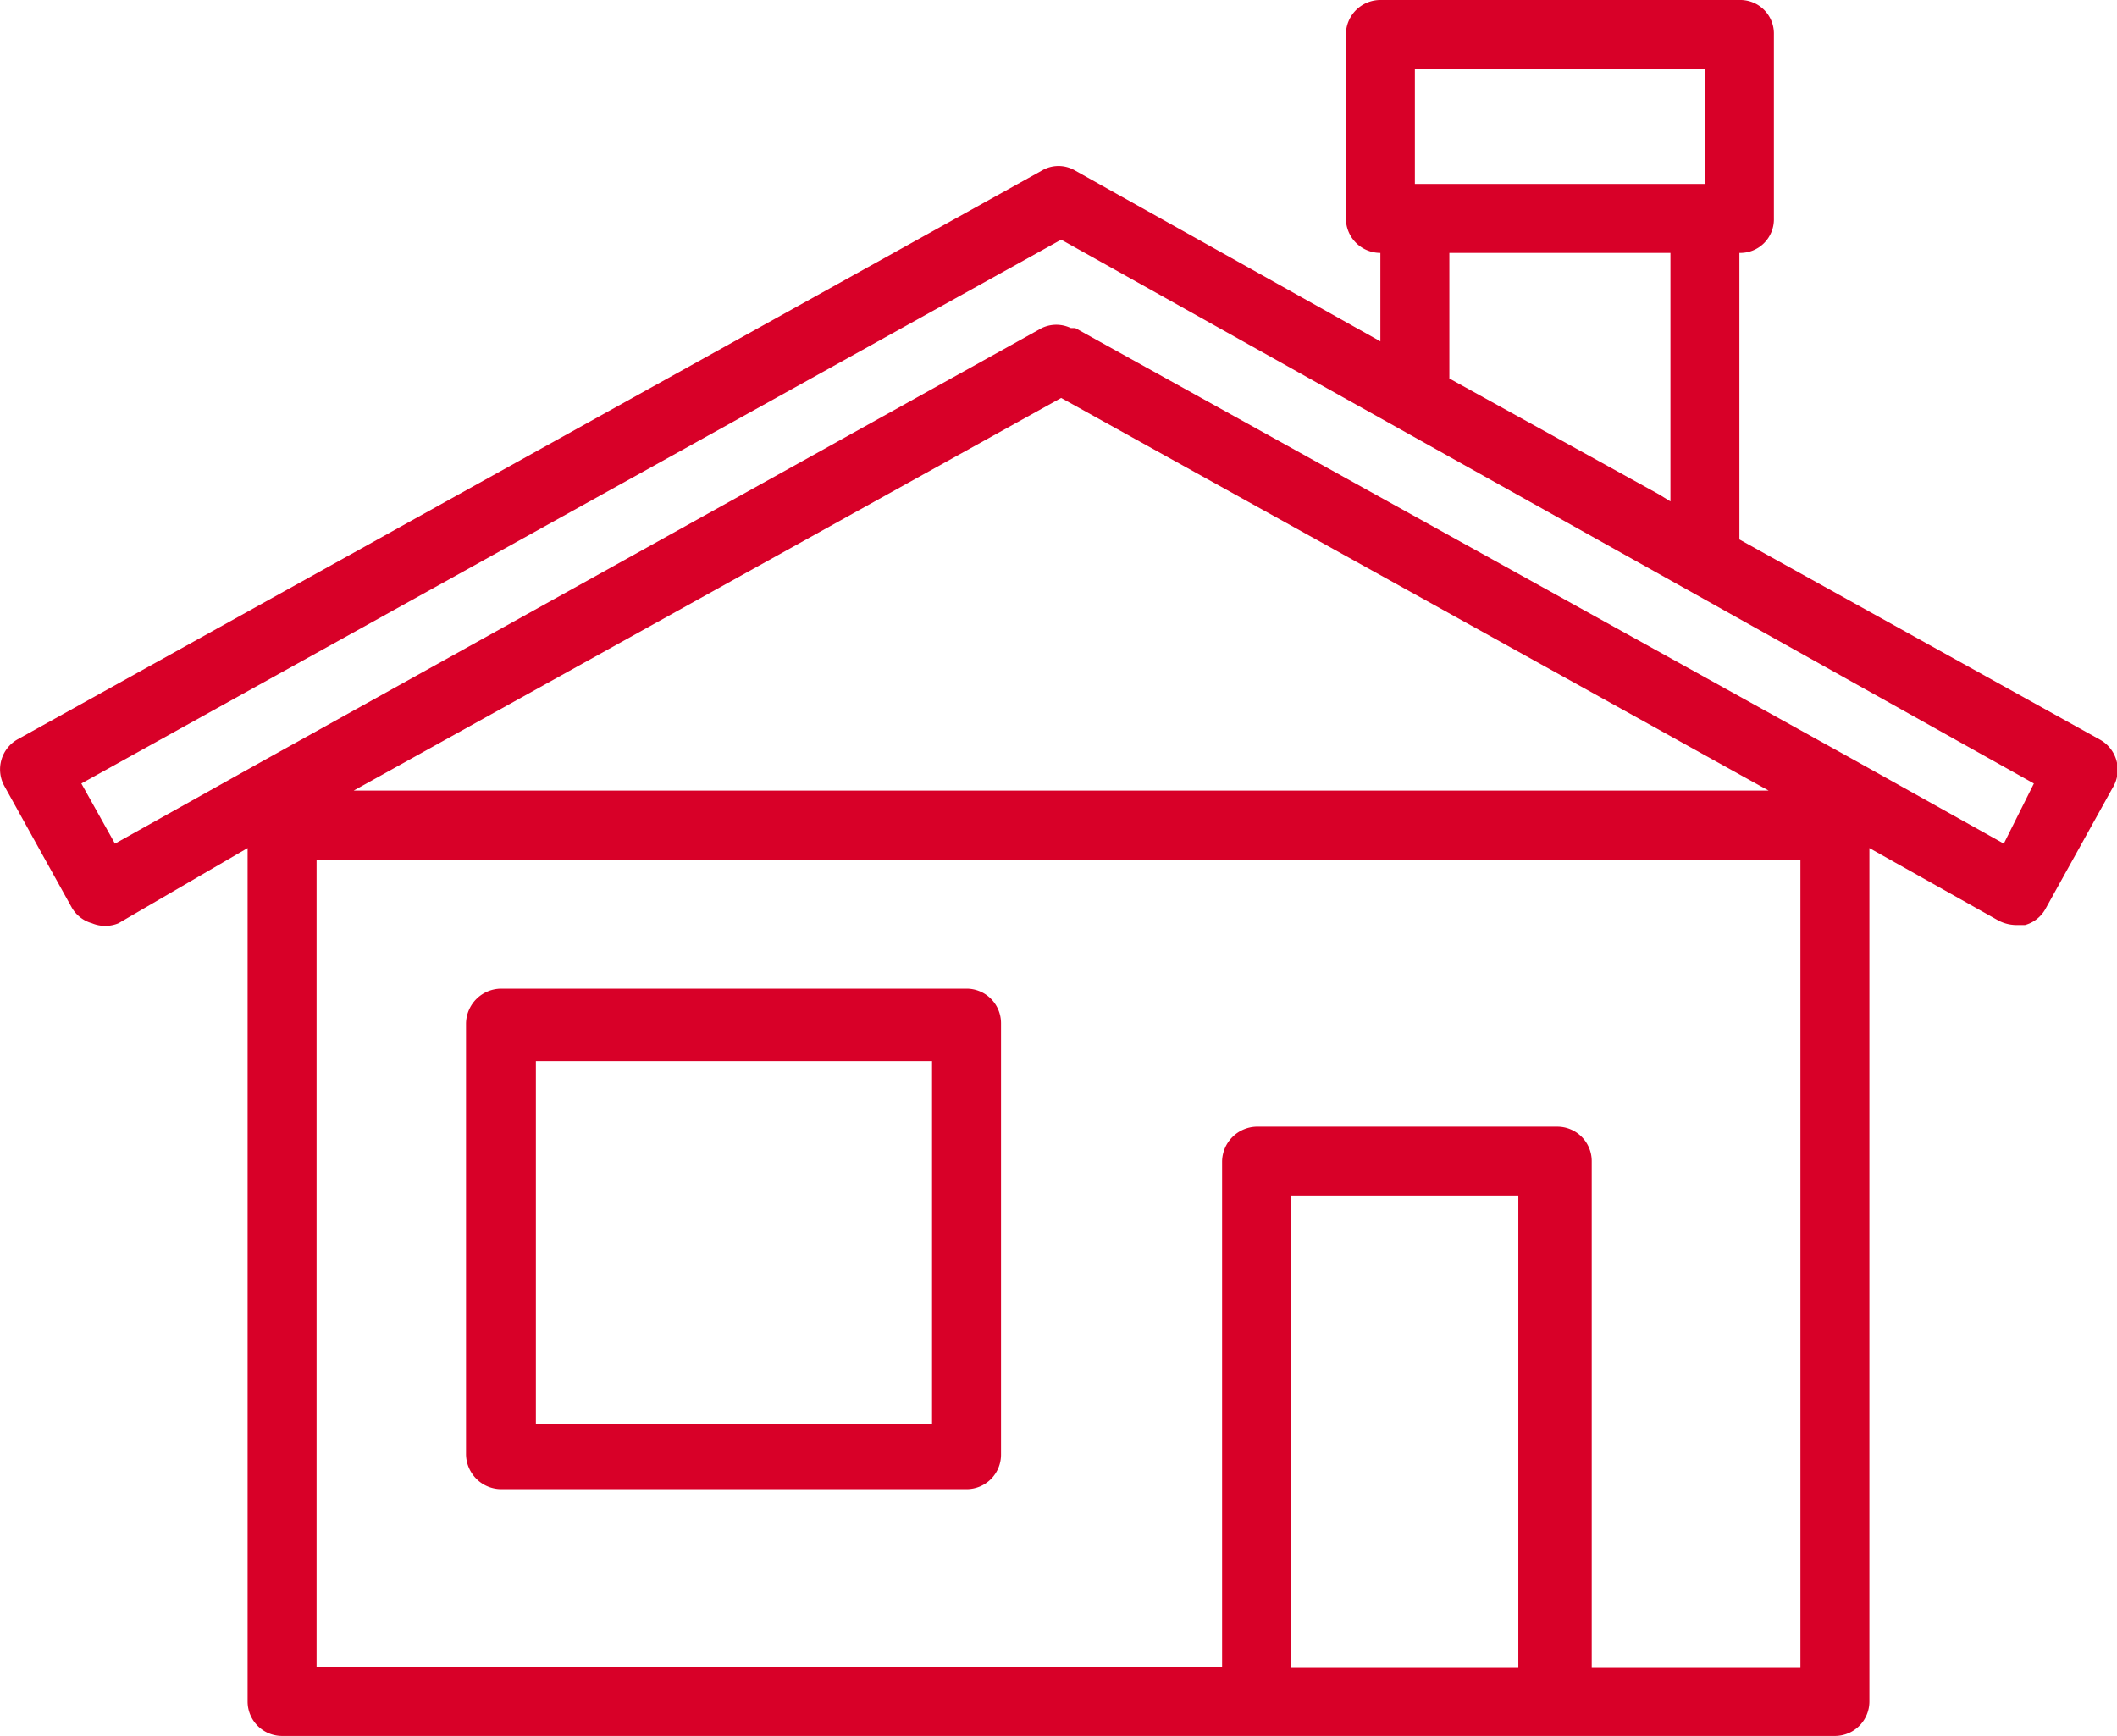 <?xml version="1.0" encoding="UTF-8"?> <svg xmlns="http://www.w3.org/2000/svg" viewBox="0 0 23.94 19.63"><defs><style>.cls-1{fill:#d80028;}</style></defs><title>Renovation</title><g id="Layer_2" data-name="Layer 2"><g id="Layer_1-2" data-name="Layer 1"><path class="cls-1" d="M23.74,8.36,19.67,6.1V2.86a.38.38,0,0,0,.39-.39V.39A.38.38,0,0,0,19.67,0H15.61a.39.39,0,0,0-.39.39V2.47a.39.39,0,0,0,.39.39v1L12.16,1.93a.37.37,0,0,0-.38,0L.2,8.36a.39.39,0,0,0-.15.53l.76,1.37a.38.38,0,0,0,.23.18.39.39,0,0,0,.3,0L2.8,9.59v9.65a.39.39,0,0,0,.39.39H20.75a.39.39,0,0,0,.39-.39V9.59l1.46.82a.45.45,0,0,0,.19.05l.11,0a.38.38,0,0,0,.23-.18l.76-1.37A.39.39,0,0,0,23.74,8.36ZM16,.78h3.28v1.3H16Zm2.89,2.08V5.67l-.13-.08L16.39,4.28V2.86Zm-1.72,16H14.6V13.52h2.57Zm3.19,0H18V13.13a.39.39,0,0,0-.39-.39H14.21a.4.4,0,0,0-.39.39v5.72H3.58V9.72H20.36ZM4,8.94,12,4.5l8,4.44Zm18.66.6-1.7-.95h0L12.16,3.71l-.05,0a.38.38,0,0,0-.33,0L3,8.59H3l-1.7.95L.92,8.86,12,2.71,23,8.86Z"></path><path class="cls-1" d="M5.67,16.84h5.26a.39.39,0,0,0,.39-.39V11.57a.39.39,0,0,0-.39-.39H5.67a.4.4,0,0,0-.4.39v4.88A.4.4,0,0,0,5.67,16.84ZM6.06,12h4.48v4.1H6.06Z"></path></g></g></svg> 